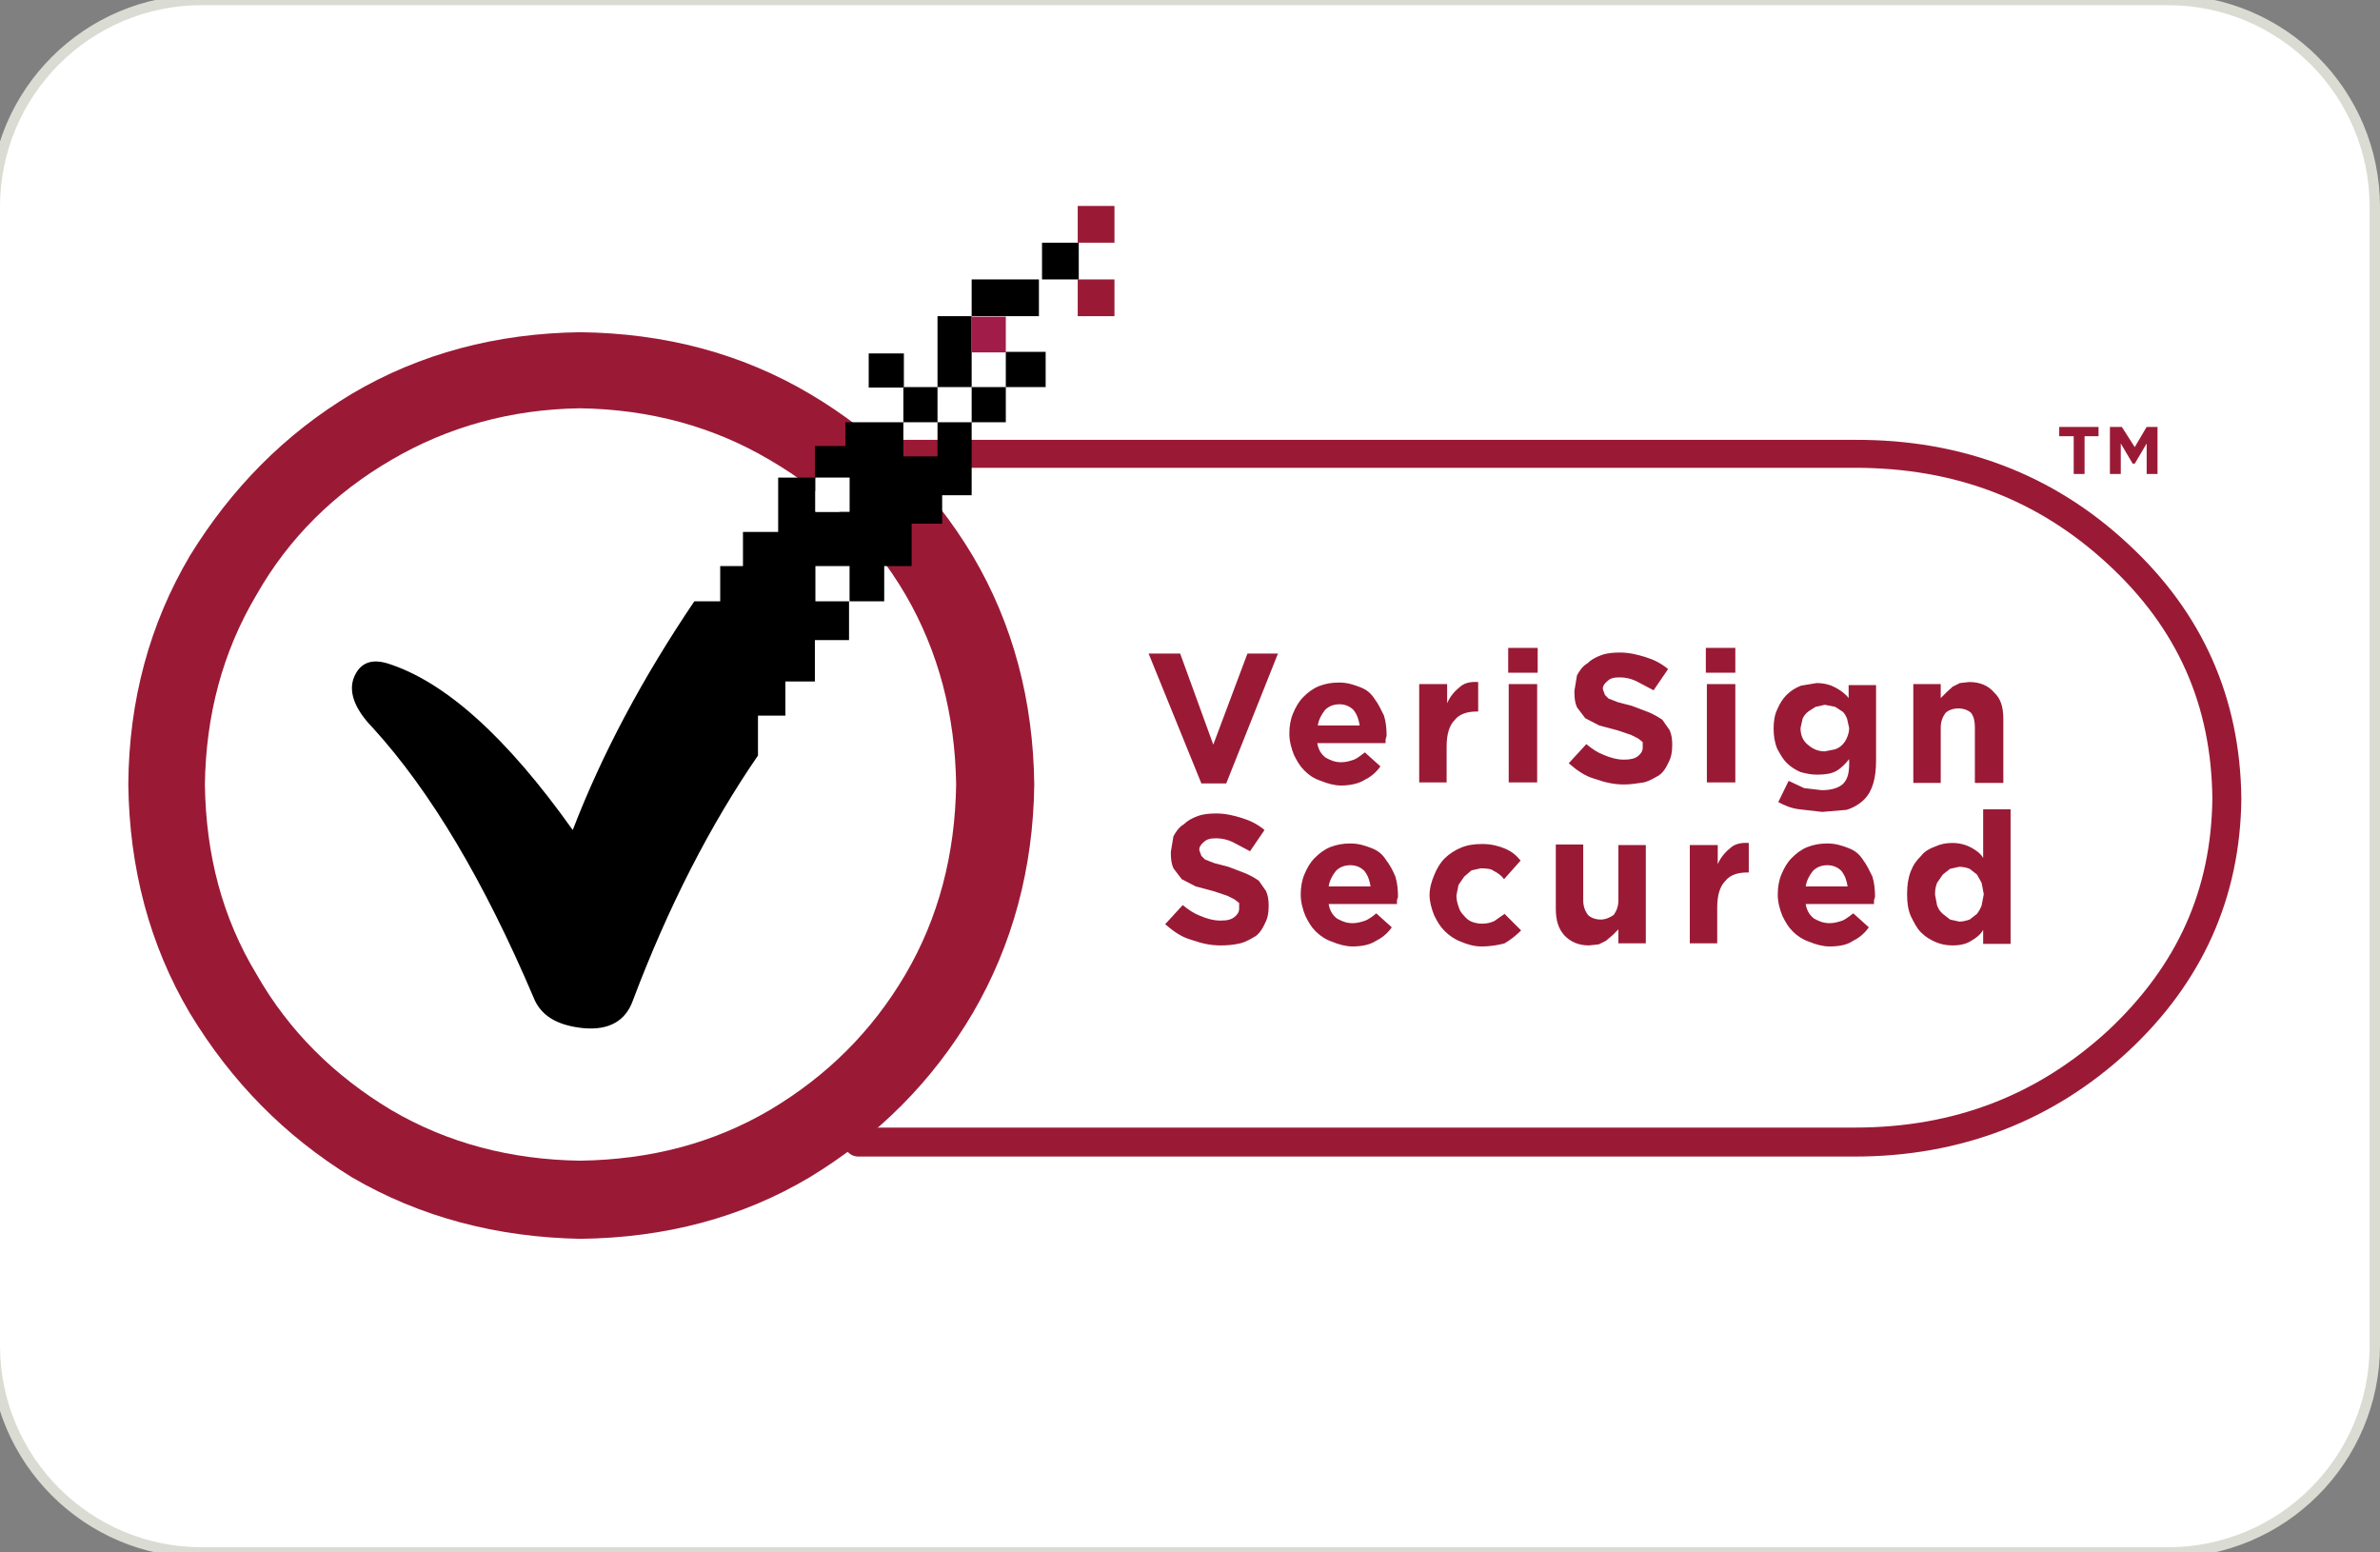 <?xml version="1.0" encoding="utf-8"?>
<!-- Generator: Adobe Illustrator 25.2.0, SVG Export Plug-In . SVG Version: 6.00 Build 0)  -->
<svg version="1.1" id="Layer_1" xmlns="http://www.w3.org/2000/svg" xmlns:xlink="http://www.w3.org/1999/xlink" x="0px" y="0px"
	 viewBox="0 0 460 300" style="enable-background:new 0 0 460 300;" xml:space="preserve">
<rect x="0" y="0" width="460" height="300" fill="#808080" stroke="none"/>
<style type="text/css">
	.st0{fill-rule:evenodd;clip-rule:evenodd;fill:#FFFFFF;stroke:#DADBD2;stroke-width:2;}
	.st1{clip-path:url(#SVGID_2_);}
	.st2{fill:#9A1A36;}
	.st3{clip-path:url(#SVGID_4_);}
	.st4{fill-rule:evenodd;clip-rule:evenodd;fill:#9A1A36;}
	.st5{fill-rule:evenodd;clip-rule:evenodd;}
	.st6{fill:#A11C48;}
	.st7{fill:#FFFFFF;}
</style>
<g>
	<g>
		<path id="a_1_" class="st0" d="M39,0h380c22.1,0,40,17.9,40,40v220c0,22.1-17.9,40-40,40H39c-22.1,0-40-17.9-40-40V40
			C-1,17.9,16.9,0,39,0z"/>
	</g>
	<g id="surface1">
		<g>
			<defs>
				<rect id="SVGID_1_" x="162.4" y="82.9" width="270.8" height="141.8"/>
			</defs>
			<clipPath id="SVGID_2_">
				<use xlink:href="#SVGID_1_"  style="overflow:visible;"/>
			</clipPath>
			<g class="st1">
				<path class="st2" d="M165.9,90.4h192.6c19.3,0,35.4,6.1,49,18.7c13.4,12.4,19.9,27.2,20.1,45.2l2.8,0l-2.8,0
					c-0.2,17.6-6.7,32.2-20.1,44.8l0,0c-13.6,12.5-29.7,18.8-49,18.8H165.9c-1.5,0-2.8,1.2-2.8,2.8c0,1.5,1.2,2.8,2.8,2.8h192.6
					c20.5,0,38.3-6.9,52.8-20.3l0,0c14.4-13.4,21.7-29.8,21.9-48.8v-0.1c-0.2-19.4-7.5-35.9-21.9-49.2
					c-14.5-13.5-32.3-20.2-52.8-20.1H165.9c-1.5,0-2.8,1.2-2.8,2.8C163.2,89.2,164.4,90.4,165.9,90.4z M165.9,90.4h192.6
					c19.3,0,35.4,6.1,49,18.7c13.4,12.4,19.9,27.2,20.1,45.2l2.8,0l-2.8,0c-0.2,17.6-6.7,32.2-20.1,44.8l0,0
					c-13.6,12.5-29.7,18.8-49,18.8H165.9c-1.5,0-2.8,1.2-2.8,2.8c0,1.5,1.2,2.8,2.8,2.8h192.6c20.5,0,38.3-6.9,52.8-20.3l0,0
					c14.4-13.4,21.7-29.8,21.9-48.8v-0.1c-0.2-19.4-7.5-35.9-21.9-49.2c-14.5-13.5-32.3-20.2-52.8-20.1H165.9
					c-1.5,0-2.8,1.2-2.8,2.8C163.2,89.2,164.4,90.4,165.9,90.4"/>
			</g>
		</g>
		<g>
			<defs>
				<rect id="SVGID_3_" x="24.8" y="62.4" width="176.7" height="177"/>
			</defs>
			<clipPath id="SVGID_4_">
				<use xlink:href="#SVGID_3_"  style="overflow:visible;"/>
			</clipPath>
			<g class="st3">
				<path class="st4" d="M148.8,88.9c11,6.4,19.8,15.1,26.2,26c6.4,11,9.6,23.3,9.8,36.7c-0.2,13.5-3.4,25.8-9.8,36.7
					c-6.4,10.9-15.1,19.6-26.2,26.2c-10.9,6.4-23,9.6-36.7,9.8c-13.4-0.2-25.6-3.4-36.5-9.8c-11-6.6-19.8-15.3-26-26.2
					c-6.6-10.9-9.8-23-10-36.7c0.2-13.4,3.4-25.6,10-36.7c6.2-10.9,15-19.6,26-26c10.9-6.4,23.1-9.8,36.5-10
					C125.7,79.1,138,82.5,148.8,88.9 M112.2,64.2C96,64.4,81.2,68.3,68,76.1c-13,7.8-23.3,18.3-31.3,31.3
					c-7.8,13.2-11.8,28-11.9,44.2c0.2,16.2,4.1,31,11.9,44.2c8,13.2,18.3,23.7,31.3,31.7c13.2,7.7,28,11.6,44.2,11.9
					c16.4-0.2,31.2-4.1,44.3-11.9c13.2-8,23.7-18.5,31.5-31.7c7.7-13.2,11.7-28,11.9-44.2c-0.2-16.2-4.1-31-11.9-44.2
					c-7.8-13-18.3-23.5-31.5-31.3C143.3,68.3,128.5,64.4,112.2,64.2"/>
			</g>
		</g>
		<path class="st2" d="M222,126.3h6.1l6.4,17.6l6.6-17.6h5.9l-10,25.1h-4.8L222,126.3"/>
		<path class="st2" d="M291.6,132.2h5.5v19h-5.5V132.2z M291.5,125.2h5.7v4.8h-5.7V125.2z M274.4,132.2h5.3v3.7
			c0.5-1.2,1.4-2.3,2.3-3c0.9-0.9,2.1-1.2,3.7-1.1v5.7h-0.2c-2,0-3.4,0.5-4.3,1.6c-1.1,1.1-1.6,2.8-1.6,5.2v6.9h-5.3V132.2z
			 M262.8,140.2c-0.2-1.2-0.5-2.1-1.2-3c-0.7-0.7-1.6-1.1-2.7-1.1c-1.2,0-2.1,0.4-2.8,1.1c-0.7,0.9-1.2,1.8-1.4,3H262.8z
			 M259.2,151.8c-1.3,0-2.7-0.4-3.9-0.9c-1.3-0.4-2.3-1.1-3.2-2c-0.9-0.9-1.4-1.8-2-3c-0.5-1.2-0.9-2.7-0.9-4.1
			c0-1.4,0.2-2.7,0.7-3.9c0.5-1.2,1.1-2.3,2-3.2c0.9-0.9,1.8-1.6,3-2.1c1.3-0.5,2.5-0.7,3.9-0.7c1.6,0,2.8,0.4,4.1,0.9
			c1.3,0.5,2.1,1.2,2.8,2.3c0.7,0.9,1.2,2,1.8,3.2c0.4,1.3,0.5,2.7,0.5,3.9l-0.2,0.7v0.7h-13.2c0.2,1.2,0.7,2.1,1.6,2.8
			c0.9,0.5,1.8,0.9,3,0.9c0.9,0,1.6-0.2,2.5-0.5c0.5-0.2,1.2-0.7,2.1-1.4l3,2.7c-0.9,1.3-2,2.1-3.2,2.7
			C262.6,151.4,261,151.8,259.2,151.8"/>
		<path class="st2" d="M313.9,151.6c-2,0-3.7-0.4-5.7-1.1c-1.8-0.5-3.4-1.6-5-3l3.4-3.7c1.1,0.9,2.1,1.6,3.4,2.1
			c1.2,0.5,2.5,0.9,3.9,0.9c1.2,0,2.1-0.2,2.7-0.7c0.5-0.4,0.9-0.9,0.9-1.6v-1.1l-0.9-0.7l-1.4-0.7l-2.7-0.9l-3.4-0.9l-2.7-1.4
			l-1.6-2.1c-0.4-0.9-0.5-1.8-0.5-3v-0.2l0.5-3c0.5-0.9,1.1-1.8,2-2.3c0.7-0.7,1.6-1.2,2.7-1.6c1.1-0.4,2.3-0.5,3.6-0.5
			c1.8,0,3.4,0.4,5,0.9c1.6,0.5,3,1.2,4.3,2.3l-2.8,4.1l-3.4-1.8c-1.1-0.5-2.1-0.7-3.2-0.7s-1.8,0.2-2.3,0.7
			c-0.5,0.4-0.9,0.9-0.9,1.4v0.2l0.4,1.1l0.7,0.7l1.8,0.7l2.7,0.7l3.4,1.3c0.9,0.4,1.8,0.9,2.5,1.4l1.4,2c0.4,0.9,0.5,1.8,0.5,2.8
			v0.2c0,1.2-0.2,2.3-0.7,3.2c-0.4,0.9-0.9,1.8-1.8,2.5c-0.9,0.5-1.8,1.1-3,1.4C316.4,151.4,315.1,151.6,313.9,151.6"/>
		<path class="st2" d="M329.9,132.2h5.5v19h-5.5V132.2z M329.7,125.2h5.7v4.8h-5.7V125.2"/>
		<path class="st2" d="M369.8,132.2h5.3v2.7l1.1-1.1l1.2-1.1l1.4-0.7l1.8-0.2c2.1,0,3.7,0.7,4.8,2c1.3,1.2,1.8,2.8,1.8,5.2v12.3
			h-5.5v-10.7c0-1.2-0.2-2.1-0.7-2.8c-0.5-0.5-1.4-0.9-2.5-0.9c-1.1,0-2,0.4-2.5,0.9c-0.5,0.7-0.9,1.6-0.9,2.8v10.7h-5.3V132.2
			 M352.7,145.2l2-0.4c0.5-0.2,0.9-0.4,1.4-0.9c0.4-0.4,0.7-0.9,0.9-1.4c0.2-0.5,0.4-1.1,0.4-1.8l-0.4-1.8c-0.2-0.5-0.5-1.1-0.9-1.4
			l-1.4-0.9l-2-0.4l-1.8,0.4l-1.4,0.9c-0.5,0.4-0.9,0.9-1.1,1.4l-0.4,1.8c0,1.4,0.5,2.5,1.4,3.2
			C350.4,144.8,351.5,145.2,352.7,145.2z M352.2,156.9l-4.4-0.5c-1.6-0.2-2.8-0.7-4.1-1.4l2-4.1l3,1.4l3.4,0.4
			c1.8,0,3.2-0.4,4.1-1.2c0.9-0.9,1.2-2.1,1.2-3.9v-0.9c-0.7,0.9-1.6,1.8-2.5,2.3c-0.9,0.5-2.1,0.7-3.7,0.7c-1.1,0-2.1-0.2-3.2-0.5
			c-0.9-0.4-1.8-0.9-2.7-1.8c-0.7-0.7-1.2-1.6-1.8-2.7c-0.5-1.2-0.7-2.5-0.7-3.9c0-1.4,0.2-2.7,0.7-3.7c0.5-1.2,1.1-2.1,1.8-2.8
			c0.9-0.9,1.8-1.4,2.8-1.8l3-0.5c1.6,0,2.8,0.4,3.7,0.9c0.9,0.5,1.8,1.1,2.5,2v-2.5h5.3V147c0,3.4-0.7,5.9-2.3,7.5
			c-0.9,0.9-2.1,1.6-3.4,2L352.2,156.9"/>
		<path class="st2" d="M235.9,182.7c-2,0-3.7-0.4-5.7-1.1c-1.8-0.5-3.4-1.6-5-3l3.4-3.7c1.1,0.9,2.1,1.6,3.4,2.1
			c1.2,0.5,2.5,0.9,3.9,0.9c1.3,0,2.1-0.2,2.7-0.7c0.5-0.4,0.9-0.9,0.9-1.6v-1.1l-0.9-0.7l-1.4-0.7l-2.7-0.9l-3.4-0.9l-2.7-1.4
			l-1.6-2.1c-0.4-0.9-0.5-1.8-0.5-3v-0.2l0.5-3c0.5-0.9,1.1-1.8,2-2.3c0.7-0.7,1.6-1.2,2.7-1.6c1.1-0.4,2.3-0.5,3.6-0.5
			c1.8,0,3.4,0.4,5,0.9c1.6,0.5,3,1.2,4.3,2.3l-2.8,4.1l-3.4-1.8c-1.1-0.5-2.1-0.7-3.2-0.7s-1.8,0.2-2.3,0.7
			c-0.5,0.4-0.9,0.9-0.9,1.4v0.2l0.4,1.1l0.7,0.7l1.8,0.7l2.7,0.7l3.4,1.3c0.9,0.4,1.8,0.9,2.5,1.4l1.4,2c0.4,0.9,0.5,1.8,0.5,2.8
			v0.2c0,1.2-0.2,2.3-0.7,3.2c-0.4,0.9-0.9,1.8-1.8,2.5c-0.9,0.5-1.8,1.1-3,1.4C238.4,182.6,237.2,182.7,235.9,182.7"/>
		<path class="st2" d="M286.3,182.9c-1.4,0-2.7-0.4-3.9-0.9c-1.3-0.5-2.3-1.2-3.2-2.1c-0.9-0.9-1.4-1.8-2-3
			c-0.5-1.2-0.9-2.7-0.9-3.9c0-1.4,0.4-2.7,0.9-3.9c0.5-1.2,1.1-2.3,2-3.2c0.9-0.9,2-1.6,3.2-2.1c1.2-0.5,2.5-0.7,4.1-0.7
			c1.8,0,3.2,0.4,4.4,0.9s2.1,1.2,3,2.3l-3.2,3.6c-0.5-0.7-1.2-1.2-2-1.6c-0.5-0.4-1.4-0.5-2.5-0.5l-1.8,0.4l-1.4,1.2l-1.1,1.6
			l-0.4,2v0.2c0,0.7,0.2,1.4,0.4,2c0.2,0.7,0.5,1.2,1.1,1.8c0.4,0.5,0.9,0.9,1.4,1.1c0.5,0.2,1.2,0.4,2.1,0.4c0.9,0,1.6-0.2,2.3-0.5
			l2-1.4l3.2,3.2c-0.9,0.9-2,1.8-3.2,2.5C289.7,182.6,288.2,182.9,286.3,182.9 M264.9,171.3c-0.2-1.2-0.5-2.1-1.2-3
			c-0.7-0.7-1.6-1.1-2.7-1.1c-1.2,0-2.1,0.4-2.8,1.1c-0.7,0.9-1.2,1.8-1.4,3H264.9z M261.4,182.9c-1.3,0-2.7-0.4-3.9-0.9
			c-1.2-0.4-2.3-1.1-3.2-2c-0.9-0.9-1.4-1.8-2-3c-0.5-1.2-0.9-2.7-0.9-4.1c0-1.4,0.2-2.7,0.7-3.9c0.5-1.2,1.1-2.3,2-3.2
			c0.9-0.9,1.8-1.6,3-2.1c1.3-0.5,2.5-0.7,3.9-0.7c1.6,0,2.8,0.4,4.1,0.9c1.3,0.5,2.1,1.2,2.8,2.3c0.7,0.9,1.3,2,1.8,3.2
			c0.4,1.3,0.5,2.7,0.5,3.9l-0.2,0.7v0.7h-13.2c0.2,1.2,0.7,2.1,1.6,2.8c0.9,0.5,1.8,0.9,3,0.9c0.9,0,1.6-0.2,2.5-0.5
			c0.5-0.2,1.3-0.7,2.1-1.4l3,2.7c-0.9,1.3-2,2.1-3.2,2.7C264.7,182.6,263.1,182.9,261.4,182.9"/>
		<path class="st2" d="M307.1,182.7c-2,0-3.6-0.7-4.8-2c-1.1-1.3-1.6-2.8-1.6-5.2v-12.3h5.3V174c0,1.2,0.4,2.1,0.9,2.8
			c0.5,0.5,1.4,0.9,2.5,0.9c0.9,0,1.8-0.4,2.5-0.9c0.5-0.7,0.9-1.6,0.9-2.8v-10.7h5.3v19h-5.3v-2.7l-1.1,1.1l-1.3,1.1l-1.4,0.7
			L307.1,182.7"/>
		<path class="st2" d="M378.7,178.1c0.7,0,1.4-0.2,2-0.4l1.4-1.1c0.4-0.5,0.7-1.1,0.9-1.6l0.4-2.1v-0.2l-0.4-2.1l-0.9-1.6l-1.4-1.1
			c-0.5-0.2-1.3-0.4-2-0.4l-1.8,0.4l-1.4,1.1l-1.1,1.6c-0.2,0.5-0.4,1.2-0.4,2.1v0.2l0.4,2.1c0.2,0.5,0.5,1.1,1.1,1.6l1.4,1.1
			L378.7,178.1 M377.4,182.7c-1.2,0-2.3-0.2-3.4-0.7c-0.9-0.4-1.8-0.9-2.7-1.8c-0.9-0.9-1.4-2-2-3.2c-0.5-1.2-0.7-2.5-0.7-4.1v-0.2
			c0-1.6,0.2-3,0.7-4.3c0.5-1.3,1.1-2.1,2-3c0.7-0.9,1.6-1.4,2.7-1.8c1.1-0.5,2.1-0.7,3.4-0.7c1.4,0,2.7,0.4,3.6,0.9s1.8,1.1,2.3,2
			v-9.4h5.3v26h-5.3v-2.7c-0.5,0.9-1.4,1.6-2.3,2.1C380.1,182.4,378.9,182.7,377.4,182.7z M357.1,171.3c-0.2-1.2-0.5-2.1-1.2-3
			c-0.7-0.7-1.6-1.1-2.7-1.1c-1.2,0-2.1,0.4-2.8,1.1c-0.7,0.9-1.2,1.8-1.4,3H357.1z M353.6,182.9c-1.3,0-2.7-0.4-3.9-0.9
			c-1.2-0.4-2.3-1.1-3.2-2c-0.9-0.9-1.4-1.8-2-3c-0.5-1.2-0.9-2.7-0.9-4.1c0-1.4,0.2-2.7,0.7-3.9c0.5-1.2,1.1-2.3,2-3.2
			c0.9-0.9,1.8-1.6,3-2.1c1.3-0.5,2.5-0.7,3.9-0.7c1.6,0,2.8,0.4,4.1,0.9c1.3,0.5,2.1,1.2,2.8,2.3c0.7,0.9,1.2,2,1.8,3.2
			c0.4,1.3,0.5,2.7,0.5,3.9l-0.2,0.7v0.7h-13.2c0.2,1.2,0.7,2.1,1.6,2.8c0.9,0.5,1.8,0.9,3,0.9c0.9,0,1.6-0.2,2.5-0.5
			c0.5-0.2,1.2-0.7,2.1-1.4l3,2.7c-0.9,1.3-2,2.1-3.2,2.7C357,182.6,355.4,182.9,353.6,182.9z M326.7,163.3h5.3v3.7
			c0.5-1.2,1.4-2.3,2.3-3c0.9-0.9,2.1-1.2,3.7-1.1v5.7h-0.2c-2,0-3.4,0.5-4.3,1.6c-1.1,1.1-1.6,2.8-1.6,5.2v6.9h-5.3V163.3"/>
		<path class="st4" d="M397.9,82.5h7.7v1.8h-2.7v7.3h-2.1v-7.3h-2.8V82.5 M417,82.5v9.1h-2.1v-5.9l-2.3,3.9h-0.4l-2.3-3.9v5.9h-2.1
			v-9.1h2.3l2.5,3.9l2.3-3.9H417"/>
		<path class="st5" d="M164.2,109.4h-6.6v6.8h6.6V109.4z M157.6,92.3h6.6v6.6h-6.6V92.3z M174.7,74.9h-6.8v-6.6h6.8V74.9z
			 M187.8,61.1h13V54h-13v20.8h-13.2v6.8h-11.2v4.6h-5.9v6.1h-7.1v10.5h-6.8v6.6h-4.4v6.8h-5c-10,14.8-17.8,29.4-23.5,44.2
			c-12.8-18-24.7-28.7-35.8-32.2c-3-0.9-5.2-0.2-6.4,2.5c-1.2,2.7-0.2,6.1,3.6,10c11.2,12.3,21.5,29.7,31,52c1.4,3.6,4.6,5.5,9.8,6
			c4.8,0.4,8-1.4,9.4-5.3c6.9-18.3,15-34,24.2-47.4v-7.7h5.3v-6.6h5.7v-8h6.6v-7.5h6.8v-6.8h5.3v-8.2h5.9v-5.5h5.7V81.6h6.6v-6.8
			h7.7v-6.8h-7.7v6.8h-6.6v6.8h-6.6v6.6h-6.6v-6.6h6.6V61.1H187.8"/>
		<path class="st6" d="M187.8,68.1h6.6v-6.9h-6.6V68.1"/>
		<path class="st7" d="M157.6,98.9h6.6v-6.6h-6.6V98.9"/>
		<path class="st2" d="M208.3,61.1h7.1V54h-7.1V61.1"/>
		<path d="M201.4,54h7.1v-7.1h-7.1V54z"/>
		<path class="st2" d="M208.3,46.9h7.1v-7.1h-7.1V46.9"/>
	</g>
</g>
</svg>
